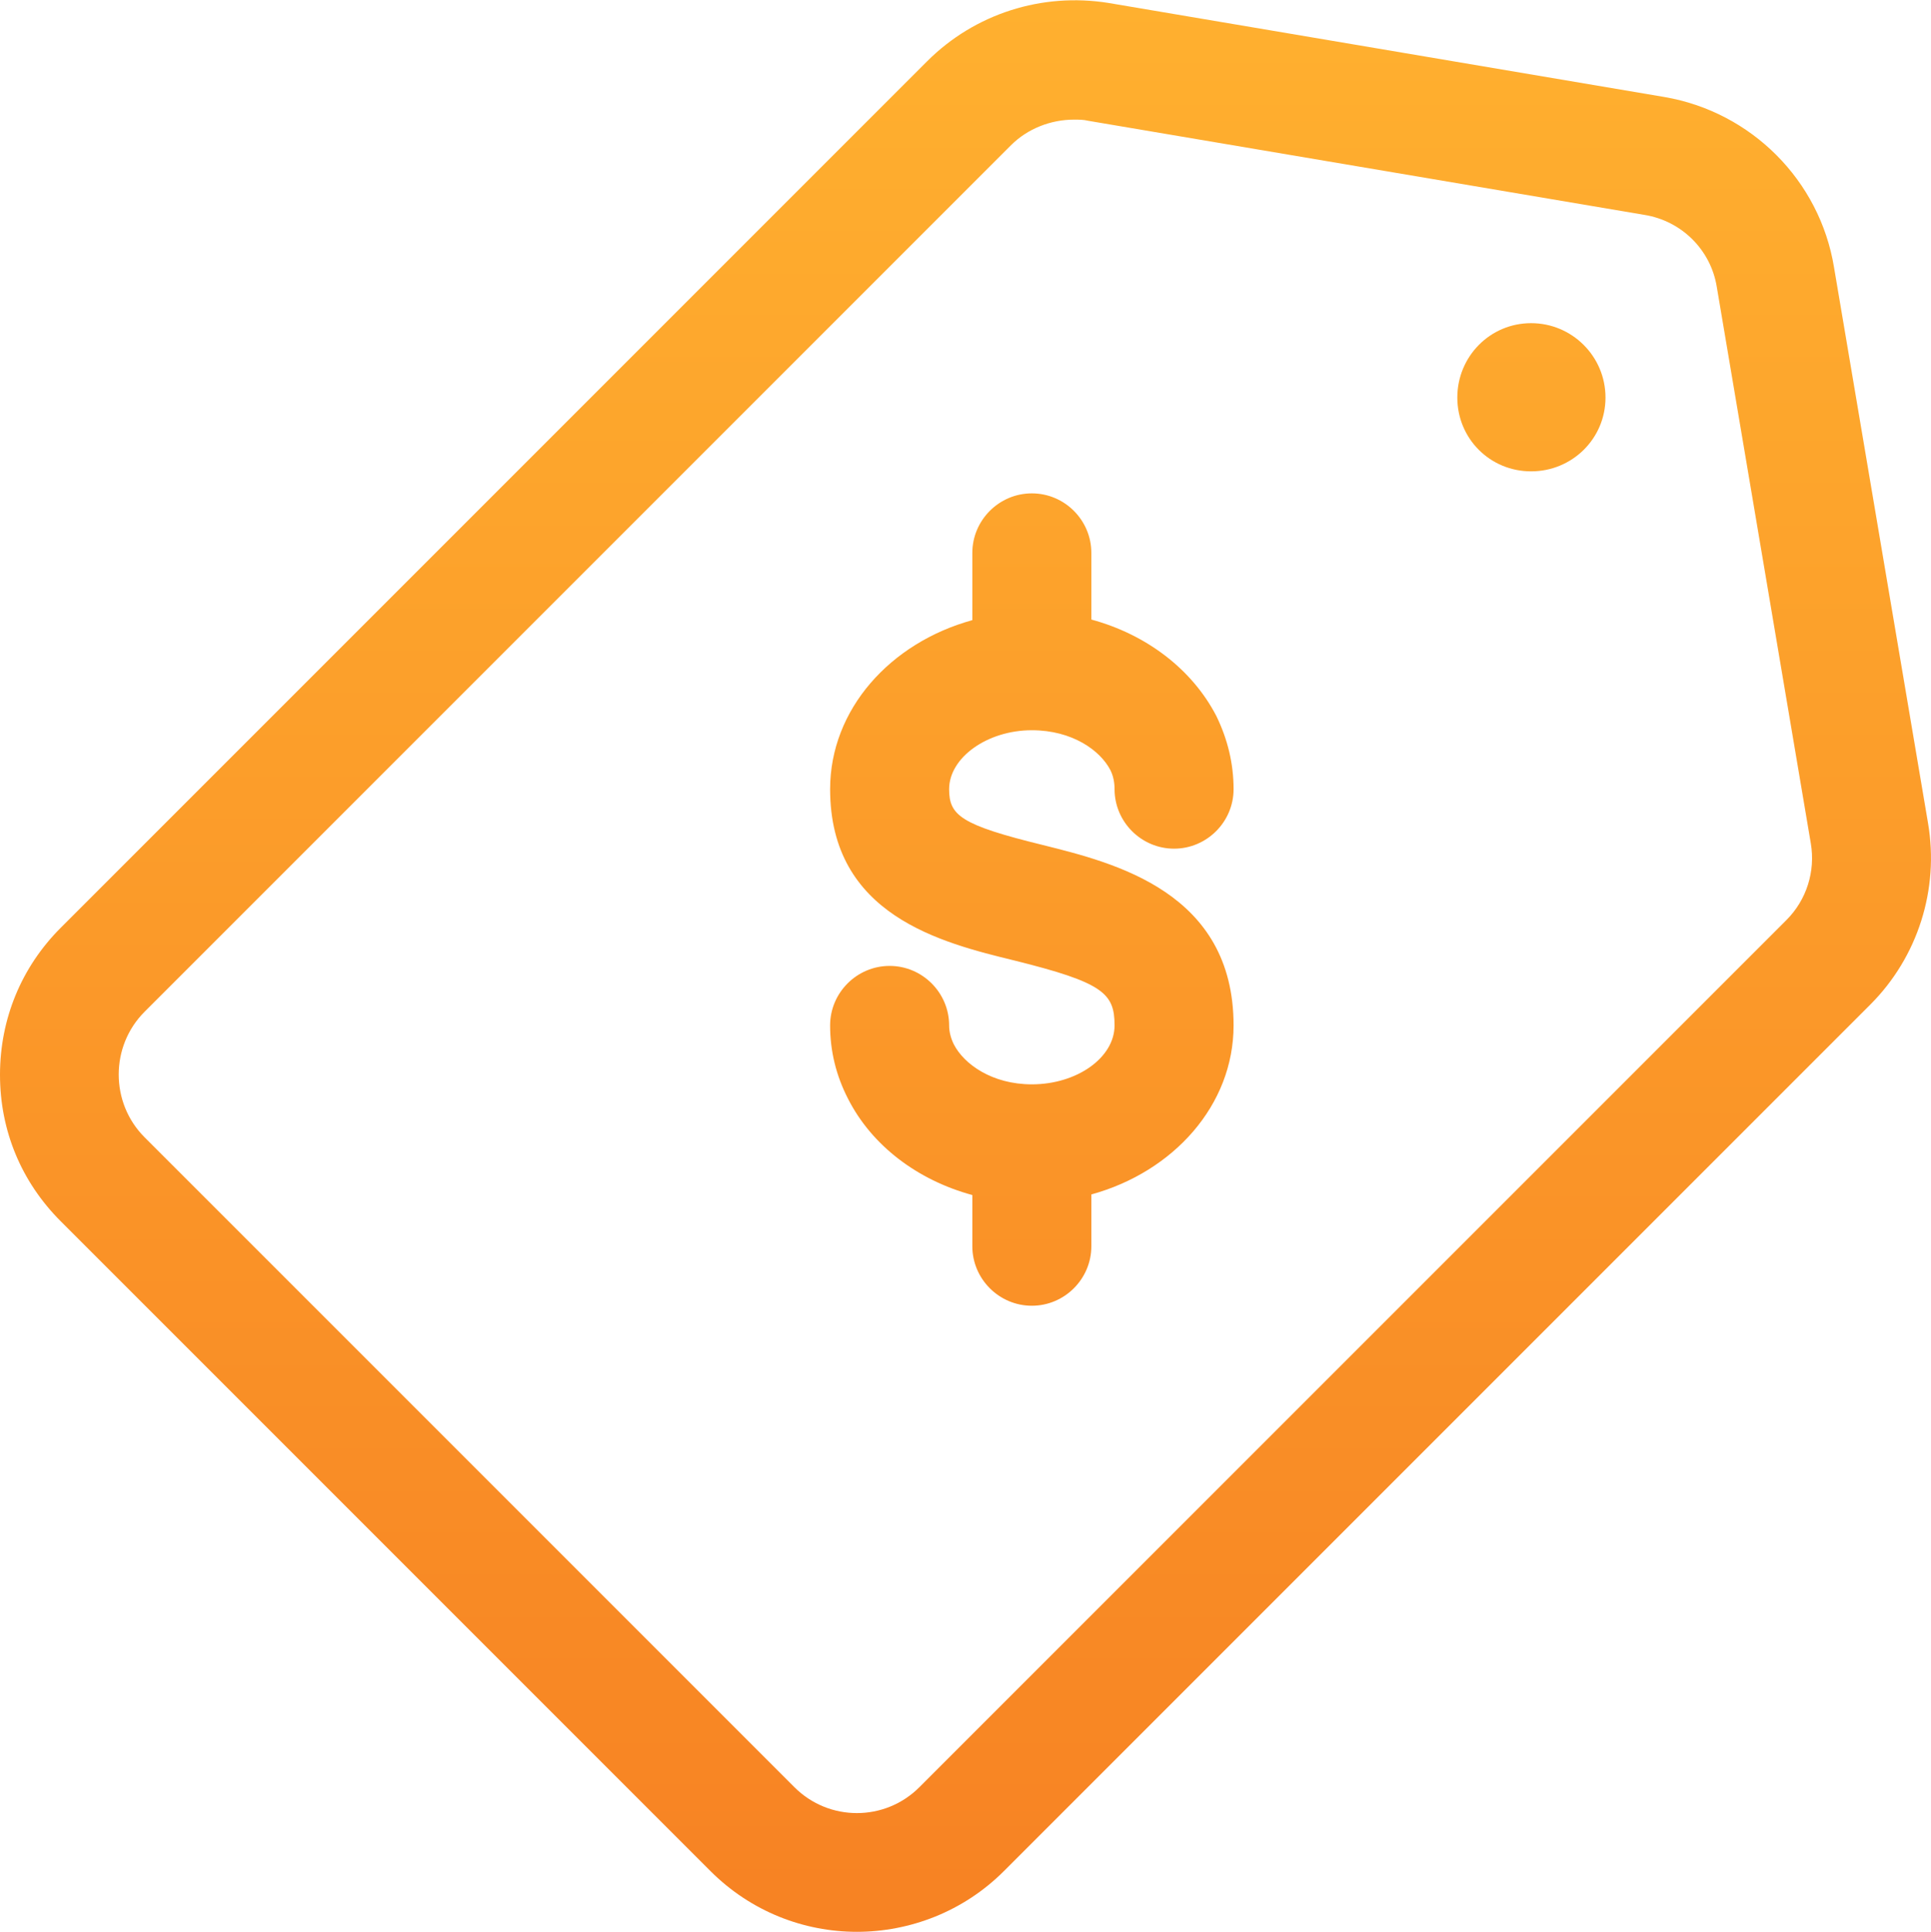 <?xml version="1.0" encoding="UTF-8"?><svg xmlns="http://www.w3.org/2000/svg" xmlns:xlink="http://www.w3.org/1999/xlink" viewBox="0 0 32.45 32.46"><defs><style>.e{fill:url(#d);}</style><linearGradient id="d" x1="16.22" y1="32.46" x2="16.22" y2="0" gradientTransform="matrix(1, 0, 0, 1, 0, 0)" gradientUnits="userSpaceOnUse"><stop offset="0" stop-color="#f78223"/><stop offset="1" stop-color="#ffb02f"/></linearGradient></defs><g id="a"/><g id="b"><g id="c"><path class="e" d="M25.73,5.43c-.69,0-1.24,.56-1.24,1.25s.55,1.24,1.24,1.24,1.25-.55,1.25-1.24-.56-1.25-1.25-1.25Zm-8.2,8.77c-1.39-.34-1.58-.5-1.58-.94,0-.53,.64-.99,1.39-.99,.68,0,1.15,.34,1.32,.67,.05,.1,.07,.21,.07,.32,0,.55,.45,1,1,1s1-.45,1-1c0-.43-.1-.84-.29-1.23-.41-.79-1.18-1.37-2.1-1.62v-1.12c0-.55-.45-1-1-1s-1,.45-1,1v1.13c-1.38,.38-2.39,1.5-2.39,2.84,0,2.12,1.87,2.58,3.1,2.88,1.49,.37,1.68,.55,1.68,1.09s-.63,.99-1.39,.99c-.67,0-1.14-.34-1.31-.67-.05-.1-.08-.21-.08-.32,0-.55-.45-1-1-1s-1,.45-1,1c0,.43,.1,.84,.3,1.23,.4,.79,1.17,1.37,2.09,1.62v.86c0,.55,.45,1,1,1s1-.45,1-1v-.87c1.38-.38,2.39-1.5,2.39-2.84,0-2.24-2-2.73-3.2-3.03ZM25.73,5.43c-.69,0-1.24,.56-1.24,1.25s.55,1.24,1.24,1.24,1.25-.55,1.25-1.24-.56-1.25-1.25-1.25Zm-8.39,6.84c.68,0,1.15,.34,1.32,.67,.05,.1,.07,.21,.07,.32,0,.55,.45,1,1,1s1-.45,1-1c0-.43-.1-.84-.29-1.23-.41-.79-1.18-1.37-2.1-1.62v-1.12c0-.55-.45-1-1-1s-1,.45-1,1v1.13c-1.38,.38-2.39,1.5-2.39,2.84,0,2.12,1.87,2.58,3.1,2.88,1.49,.37,1.68,.55,1.68,1.09s-.63,.99-1.39,.99c-.67,0-1.14-.34-1.31-.67-.05-.1-.08-.21-.08-.32,0-.55-.45-1-1-1s-1,.45-1,1c0,.43,.1,.84,.3,1.23,.4,.79,1.17,1.37,2.09,1.62v.86c0,.55,.45,1,1,1s1-.45,1-1v-.87c1.38-.38,2.39-1.5,2.39-2.84,0-2.24-2-2.73-3.2-3.03-1.39-.34-1.58-.5-1.58-.94,0-.53,.64-.99,1.39-.99Zm15.06,1.56l-1.58-9.34c-.24-1.46-1.39-2.61-2.85-2.86L18.63,.05c-1.12-.18-2.25,.18-3.05,.98L1.02,15.59c-.66,.66-1.02,1.53-1.02,2.47s.36,1.8,1.02,2.46l10.92,10.92c.68,.68,1.57,1.02,2.46,1.02s1.79-.34,2.47-1.02l14.56-14.56c.8-.8,1.16-1.94,.97-3.05Zm-2.38,1.63l-14.57,14.57c-.58,.58-1.52,.58-2.1,0L2.43,19.11c-.58-.58-.58-1.53,0-2.11L16.99,2.44c.28-.28,.67-.43,1.06-.43,.08,0,.16,0,.24,.02l9.34,1.58c.63,.1,1.12,.59,1.22,1.21l1.58,9.35c.08,.47-.07,.95-.41,1.29Zm-4.29-10.03c-.69,0-1.24,.56-1.24,1.25s.55,1.24,1.24,1.24,1.25-.55,1.25-1.24-.56-1.25-1.25-1.25Zm-8.39,6.84c.68,0,1.15,.34,1.32,.67,.05,.1,.07,.21,.07,.32,0,.55,.45,1,1,1s1-.45,1-1c0-.43-.1-.84-.29-1.23-.41-.79-1.18-1.37-2.1-1.62v-1.12c0-.55-.45-1-1-1s-1,.45-1,1v1.13c-1.38,.38-2.39,1.5-2.39,2.84,0,2.12,1.87,2.58,3.1,2.88,1.49,.37,1.68,.55,1.68,1.09s-.63,.99-1.39,.99c-.67,0-1.14-.34-1.31-.67-.05-.1-.08-.21-.08-.32,0-.55-.45-1-1-1s-1,.45-1,1c0,.43,.1,.84,.3,1.23,.4,.79,1.17,1.37,2.09,1.62v.86c0,.55,.45,1,1,1s1-.45,1-1v-.87c1.38-.38,2.39-1.5,2.39-2.84,0-2.24-2-2.73-3.2-3.03-1.39-.34-1.58-.5-1.58-.94,0-.53,.64-.99,1.39-.99Z"/></g></g></svg>